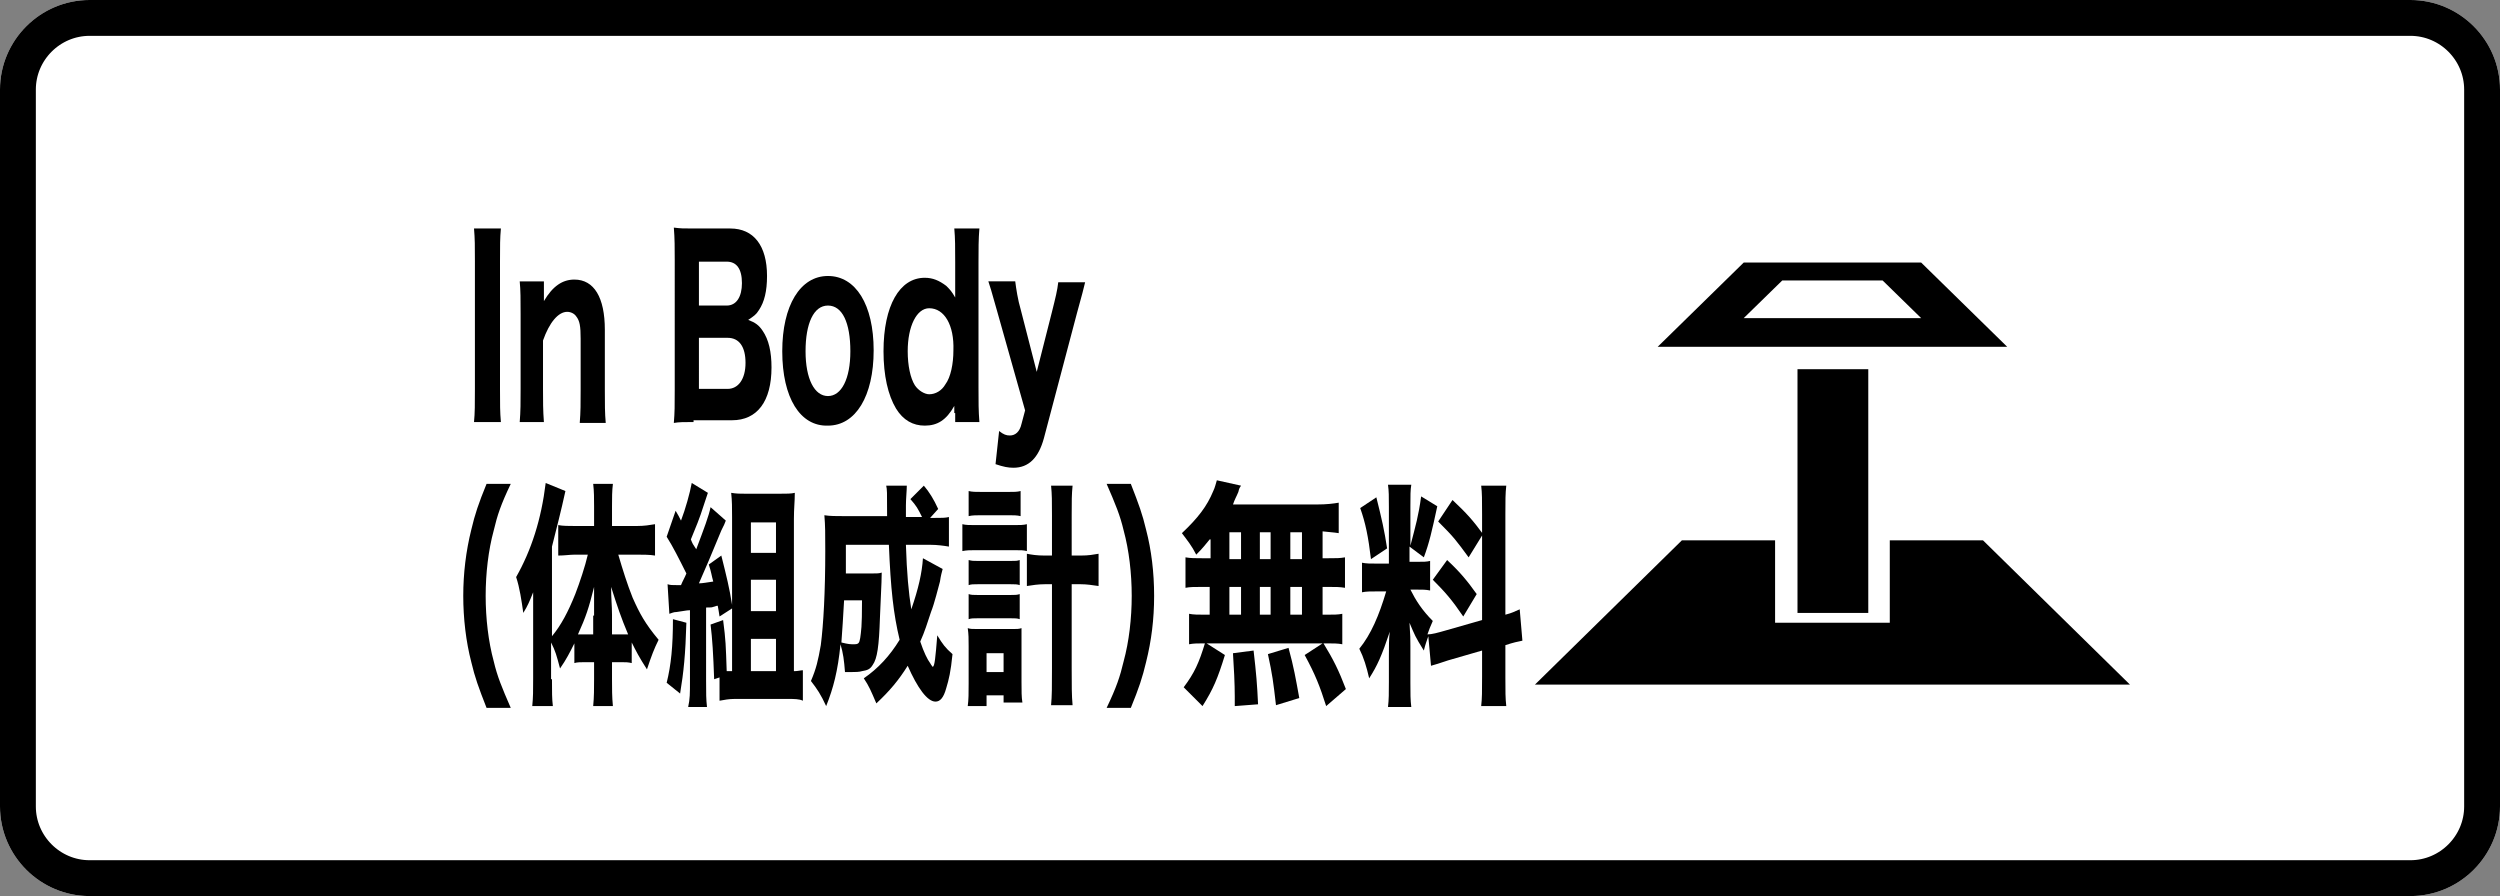 <?xml version="1.0" encoding="utf-8"?>
<!-- Generator: Adobe Illustrator 24.3.0, SVG Export Plug-In . SVG Version: 6.00 Build 0)  -->
<svg version="1.1" xmlns="http://www.w3.org/2000/svg" xmlns:xlink="http://www.w3.org/1999/xlink" x="0px" y="0px"
	 viewBox="0 0 279 100" style="enable-background:new 0 0 279 100;" xml:space="preserve">
<rect x="0" y="0" width="279" height="100" fill="#808080" stroke="none"/>
<style type="text/css">
	.st0{fill:#FFFFFF;}
	.st1{fill:none;stroke:#000000;stroke-width:4;}
	.st2{fill:#1A1311;}
	.st3{fill:#FFFBC7;}
	.st4{stroke:#FFFFFF;stroke-width:1.5;stroke-miterlimit:10;}
	.st5{fill:none;stroke:#000000;stroke-width:4;stroke-miterlimit:10;}
	.st6{fill:none;stroke:#000000;stroke-width:2;stroke-miterlimit:10;}
	.st7{fill:none;stroke:#000000;stroke-width:2;stroke-linecap:round;stroke-linejoin:round;stroke-miterlimit:10;}
	.st8{fill:none;stroke:#000000;stroke-miterlimit:10;}
	.st9{fill:#FFFFFF;stroke:#000000;stroke-miterlimit:10;}
	.st10{fill:none;stroke:#000000;stroke-width:3;stroke-miterlimit:10;}
	.st11{fill:#FFFFFF;stroke:#000000;stroke-width:3;stroke-miterlimit:10;}
	.st12{fill:none;stroke:#000000;stroke-width:2.821;stroke-miterlimit:10;}
	.st13{fill:none;stroke:#1A1311;stroke-width:1.881;stroke-miterlimit:10;}
	.st14{fill:#FFFFFF;stroke:#1A1311;stroke-miterlimit:10;}
	.st15{fill:none;stroke:#1A1311;stroke-width:1.3;stroke-linecap:round;stroke-linejoin:round;}
	.st16{fill:none;stroke:#1A1311;stroke-width:1.3;stroke-linecap:round;stroke-linejoin:round;stroke-dasharray:0,1.903;}
	
		.st17{fill:none;stroke:#1A1311;stroke-width:1.3;stroke-linecap:round;stroke-linejoin:round;stroke-miterlimit:10;stroke-dasharray:0,1.8;}
	.st18{fill:none;stroke:#000000;stroke-width:1.5;stroke-linecap:round;stroke-linejoin:round;stroke-miterlimit:10;}
</style>
<g id="レイヤー_1">
</g>
<g id="レイヤー_2">
	<g id="長方形_4534_15_" transform="translate(30 -101)">
		<path class="st0" d="M-20,101h259c5.5,0,10,4.5,10,10v80c0,5.5-4.5,10-10,10H-20c-5.5,0-10-4.5-10-10v-80
			C-30,105.5-25.5,101-20,101z"/>
		<path class="st1" d="M-20,103h259c4.4,0,8,3.6,8,8v80c0,4.4-3.6,8-8,8H-20c-4.4,0-8-3.6-8-8v-80C-28,106.6-24.4,103-20,103z"/>
	</g>
	<g>
		<path d="M55.9,25.5c-0.1,1.1-0.1,1.9-0.1,3.7v14.2c0,1.7,0,2.6,0.1,3.7h-3c0.1-1,0.1-2,0.1-3.7V29.2c0-1.8,0-2.5-0.1-3.7H55.9z"/>
		<path d="M58,47.1c0.1-1.2,0.1-2.2,0.1-3.7v-8.3c0-1.7,0-2.7-0.1-3.7h2.7v1.1c0,0.2,0,0.6,0,1.1c1-1.7,2.1-2.4,3.4-2.4
			c2.2,0,3.4,2,3.4,5.6v6.7c0,1.6,0,2.6,0.1,3.7h-2.9c0.1-1.2,0.1-2.2,0.1-3.7v-5.7c0-1.4-0.1-2-0.5-2.5c-0.2-0.3-0.6-0.5-1-0.5
			c-1,0-2,1.2-2.7,3.2v5.4c0,1.4,0,2.4,0.1,3.7H58z"/>
		<path d="M77.4,47.1c-1.1,0-1.6,0-2.2,0.1c0.1-1.2,0.1-1.9,0.1-3.7V29c0-1.3,0-2.4-0.1-3.6c0.8,0.1,1,0.1,2.2,0.1h4.1
			c2.6,0,4.1,1.9,4.1,5.3c0,1.7-0.3,2.9-0.9,3.8c-0.3,0.5-0.6,0.7-1.2,1.1c0.8,0.3,1.2,0.6,1.6,1.2c0.7,1,1,2.4,1,4.1
			c0,3.8-1.6,5.9-4.4,5.9H77.4z M81.1,34.1c1.1,0,1.7-1,1.7-2.5c0-1.6-0.6-2.4-1.7-2.4h-3.1v4.9H81.1z M77.9,43.4h3.3
			c1.2,0,2-1.1,2-2.9c0-1.8-0.7-2.8-2-2.8h-3.2V43.4z"/>
		<path d="M87.3,39.2c0-5.1,2-8.4,5.1-8.4c3.1,0,5.1,3.2,5.1,8.3s-2,8.4-5.1,8.4C89.3,47.6,87.3,44.4,87.3,39.2z M89.9,39.2
			c0,3.1,1,5,2.5,5s2.5-1.9,2.5-5c0-3.2-0.9-5.1-2.5-5.1S89.9,36.1,89.9,39.2z"/>
		<path d="M106.5,46.1c0-0.3,0-0.4,0-0.8c-0.9,1.6-1.9,2.2-3.3,2.2c-1.3,0-2.4-0.6-3.2-1.9c-0.9-1.5-1.4-3.7-1.4-6.4
			c0-5.1,1.8-8.2,4.6-8.2c0.9,0,1.6,0.3,2.4,0.9c0.4,0.4,0.6,0.6,1,1.3l0-0.4c0-0.4,0-0.7,0-1.2v-2.3c0-1.7,0-2.7-0.1-3.8h2.8
			c-0.1,1.2-0.1,2.3-0.1,3.8v13.9c0,1.7,0,2.6,0.1,3.9h-2.7V46.1z M103.7,34.4c-1.4,0-2.4,2-2.4,4.8c0,1.6,0.3,3,0.8,3.8
			c0.4,0.6,1.1,1,1.6,1c0.7,0,1.4-0.4,1.8-1.1c0.6-0.8,0.9-2.3,0.9-3.8C106.5,36.3,105.4,34.4,103.7,34.4z"/>
		<path d="M111.3,34.8c-0.7-2.5-0.8-2.8-1-3.4h3c0.1,0.8,0.3,2.1,0.6,3.1l1.8,7l1.7-6.7c0.4-1.6,0.6-2.4,0.7-3.3h3
			c-0.1,0.4-0.1,0.4-0.3,1.2c-0.1,0.4-0.1,0.4-0.6,2.2l-3.7,14c-0.6,2.2-1.7,3.3-3.4,3.3c-0.6,0-1.1-0.1-2-0.4l0.4-3.7
			c0.5,0.4,0.8,0.5,1.2,0.5c0.6,0,1.1-0.4,1.3-1.3l0.4-1.5L111.3,34.8z"/>
		<path d="M54.3,79c-0.9-2.3-1.3-3.4-1.7-5.1c-0.6-2.3-0.9-4.9-0.9-7.4s0.3-5,0.9-7.4c0.4-1.7,0.8-2.9,1.7-5.1H57
			c-1.1,2.3-1.5,3.5-1.9,5.2c-0.6,2.2-0.9,4.8-0.9,7.3s0.3,5.1,0.9,7.3c0.4,1.7,0.9,2.9,1.9,5.2H54.3z"/>
		<path d="M61.6,75.8c0,1.4,0,2.2,0.1,3h-2.3c0.1-1,0.1-1.7,0.1-3.1V69c0-1.5,0-1.8,0-2.9c-0.4,1-0.6,1.5-1.1,2.3
			c-0.2-1.4-0.4-2.8-0.8-4c1.7-3,2.8-6.4,3.3-10.5l2.2,0.9c-0.5,2.3-1,4.2-1.5,6.2v10c1-1.2,1.8-2.7,2.6-4.7
			c0.5-1.3,1.1-3.1,1.4-4.4h-1.5c-0.5,0-1.1,0.1-1.8,0.1v-3.4c0.5,0.1,1.2,0.1,1.8,0.1h2.2v-2.2c0-0.8,0-1.7-0.1-2.5h2.2
			c-0.1,0.8-0.1,1.6-0.1,2.5v2.2h2.8c0.8,0,1.4-0.1,2-0.2v3.5c-0.6-0.1-1.3-0.1-1.9-0.1h-2.2c0.5,1.7,1,3.3,1.6,4.8
			c0.8,1.8,1.4,2.9,2.9,4.7c-0.5,1-0.8,1.8-1.3,3.3c-0.9-1.4-1.2-2-1.7-3V74c-0.4-0.1-0.7-0.1-1.1-0.1h-1.1v1.9c0,1,0,2,0.1,3h-2.2
			c0.1-1,0.1-2,0.1-3v-1.9h-1.1c-0.4,0-0.8,0-1.1,0.1v-2.2c-0.5,1-0.9,1.8-1.6,2.8c-0.4-1.5-0.5-1.9-1-2.9V75.8z M66.3,68.7
			c0-1.4,0-2.6,0-3.2c-0.6,2.4-0.9,3.3-1.8,5.3c0.3,0,0.4,0,0.7,0h1V68.7z M69.4,70.8c0.3,0,0.5,0,0.7,0c-0.8-1.9-1.2-3.1-1.9-5.3
			c0,1.3,0.1,2.1,0.1,3.1v2.2H69.4z"/>
		<path d="M76.6,69.5c-0.1,3.5-0.3,5.5-0.7,7.9l-1.5-1.2c0.5-2,0.7-4.1,0.7-7.1L76.6,69.5z M80.3,68.8c-0.1-0.6-0.1-0.7-0.2-1.2
			c-0.2,0-0.3,0.1-0.4,0.1c-0.3,0.1-0.3,0.1-0.9,0.1V76c0,1.4,0,2,0.1,2.9h-2.1C77,78,77,77.4,77,76v-7.9c-0.2,0-0.2,0-1.5,0.2
			c-0.3,0-0.5,0.1-0.8,0.2l-0.2-3.3c0.3,0.1,0.5,0.1,1.1,0.1H76c0.2-0.5,0.4-0.8,0.6-1.3c-0.8-1.6-1.5-3-2.2-4.1l1-2.9
			c0.3,0.5,0.4,0.7,0.6,1.1c0.5-1.3,1-3.1,1.2-4.2L79,55c-0.1,0.3-0.1,0.3-0.4,1.2c-0.6,1.9-0.9,2.5-1.5,4c0.2,0.5,0.2,0.5,0.6,1.1
			c0.9-2.4,1.4-3.7,1.6-4.7l1.7,1.5c-0.1,0.3-0.2,0.5-0.5,1.1c-0.9,2.2-2,4.8-2.5,5.9c0.4,0,0.9-0.1,1.6-0.2c-0.2-0.7-0.2-1-0.5-1.9
			l1.4-1c0.6,2.4,0.9,3.6,1.2,5.5v-9.8c0-1,0-1.8-0.1-2.7c0.6,0.1,1,0.1,1.6,0.1H87c0.8,0,1.3,0,1.7-0.1c0,1-0.1,1.7-0.1,2.9v17h0.1
			c0.3,0,0.7-0.1,0.9-0.1v3.4C89.2,78,88.6,78,87.9,78h-5.9c-0.6,0-1.2,0.1-1.7,0.2v-2.6l-0.6,0.2c-0.1-2.8-0.2-4.5-0.4-6.1l1.4-0.5
			c0.3,2.3,0.3,2.8,0.4,5.7h0.6v-7L80.3,68.8z M83.8,61.7h2.8v-3.4h-2.8V61.7z M83.8,68.2h2.8v-3.5h-2.8V68.2z M83.8,74.9h2.8v-3.6
			h-2.8V74.9z"/>
		<path d="M105.2,63.5c-0.1,0.4-0.2,0.7-0.3,1.4c-0.2,0.7-0.6,2.4-1,3.4c-0.4,1.2-0.7,2.2-1.2,3.3c0.4,1.2,0.8,2,1.1,2.4
			c0.1,0.2,0.2,0.3,0.2,0.3c0,0.1,0.1,0.1,0.1,0.1c0.2,0,0.3-1,0.5-3.5c0.6,1,0.9,1.4,1.7,2.1c-0.2,2-0.4,2.8-0.7,3.8
			c-0.3,1.1-0.7,1.5-1.2,1.5c-0.9,0-2-1.5-3.1-4c-1,1.6-2,2.8-3.5,4.2c-0.6-1.4-0.8-1.9-1.4-2.8c1.6-1.1,2.9-2.5,4-4.3
			c-0.7-2.9-1-5.7-1.2-10.6h-4.8c0,1.5,0,2,0,3.2h2.9c0.6,0,0.8,0,1.1-0.1c0,0.6,0,0.6-0.2,5.1c-0.1,3.1-0.3,4.5-0.8,5.2
			c-0.3,0.5-0.6,0.6-1.2,0.7C95.9,75,95.4,75,95.1,75c-0.1,0-0.4,0-0.8,0c-0.1-1.3-0.2-2.1-0.5-3.1c-0.3,3-0.8,4.9-1.6,6.9
			c-0.6-1.3-1-1.9-1.7-2.8c0.6-1.4,0.8-2.3,1.1-4c0.3-2.3,0.5-6,0.5-10.5c0-2,0-2.8-0.1-4c0.6,0.1,1.3,0.1,2.2,0.1H99
			c0-2.9,0-2.9-0.1-3.4h2.3c0,0.5-0.1,1.5-0.1,2.2c0,0.1,0,0.7,0,1.3h1.8c-0.5-1-0.6-1.2-1.3-2l1.5-1.5c0.6,0.7,1.1,1.5,1.6,2.6
			l-0.9,1h0.4c0.9,0,1.3,0,1.7-0.1V61c-0.6-0.1-1.3-0.2-2.1-0.2h-2.7c0.1,3.2,0.3,5.3,0.6,7.2c0.8-2.3,1.2-4.1,1.3-5.7L105.2,63.5z
			 M94.2,67c-0.1,2-0.2,3.2-0.3,4.7c0.8,0.2,1,0.2,1.4,0.2c0.5,0,0.6-0.1,0.7-0.7c0.1-0.8,0.2-1.1,0.2-4.2H94.2z"/>
		<path d="M107.4,58.5c0.4,0.1,0.8,0.1,1.4,0.1h4.4c0.6,0,1,0,1.4-0.1v3c-0.4-0.1-0.6-0.1-1.4-0.1h-4.4c-0.5,0-0.9,0-1.4,0.1V58.5z
			 M110.1,78.8H108c0.1-0.7,0.1-1.5,0.1-2.5v-4.2c0-0.8,0-1.3-0.1-2c0.3,0.1,0.5,0.1,1.2,0.1h3.8c0.5,0,0.7,0,1-0.1c0,0.6,0,1.2,0,2
			v4c0,1,0,1.7,0.1,2.3H112v-0.8h-1.9V78.8z M108.1,54.8c0.4,0.1,0.8,0.1,1.5,0.1h2.9c0.7,0,1,0,1.4-0.1v2.8
			c-0.4-0.1-0.8-0.1-1.4-0.1h-2.9c-0.6,0-1.1,0-1.5,0.1V54.8z M108.1,62.5c0.4,0.1,0.5,0.1,1,0.1h3.7c0.6,0,0.7,0,1-0.1v2.8
			c-0.3-0.1-0.5-0.1-1-0.1h-3.7c-0.5,0-0.7,0-1,0.1V62.5z M108.1,66.3c0.3,0.1,0.5,0.1,1,0.1h3.7c0.5,0,0.7,0,1-0.1v2.8
			c-0.3-0.1-0.5-0.1-1-0.1h-3.7c-0.5,0-0.7,0-1,0.1V66.3z M110.1,75h1.9v-2.1h-1.9V75z M117.4,57.5c0-1.6,0-2.3-0.1-3.3h2.4
			c-0.1,1-0.1,1.7-0.1,3.3V62h1c0.9,0,1.4-0.1,2-0.2v3.6c-0.7-0.1-1.3-0.2-2-0.2h-1v9.4c0,1.9,0,3,0.1,4.1h-2.4
			c0.1-1,0.1-2.1,0.1-4.1v-9.4h-0.8c-0.7,0-1.4,0.1-2,0.2v-3.6c0.5,0.1,1.1,0.2,2,0.2h0.8V57.5z"/>
		<path d="M123.5,79c1.1-2.3,1.5-3.5,1.9-5.2c0.6-2.2,0.9-4.8,0.9-7.3s-0.3-5.1-0.9-7.3c-0.4-1.7-0.9-2.9-1.9-5.2h2.7
			c0.9,2.3,1.3,3.4,1.7,5.1c0.6,2.3,0.9,4.8,0.9,7.4s-0.3,5-0.9,7.4c-0.4,1.7-0.8,2.9-1.7,5.1H123.5z"/>
		<path d="M135,60.2c-0.5,0.6-0.7,0.9-1.5,1.7c-0.5-1-1-1.6-1.6-2.4c1.8-1.7,2.8-3,3.5-4.7c0.2-0.4,0.3-0.9,0.4-1.2l2.7,0.6
			c-0.2,0.3-0.2,0.3-0.3,0.7c-0.2,0.5-0.4,0.8-0.6,1.4h9.3c1.2,0,1.9-0.1,2.5-0.2v3.4c-0.6-0.1-1-0.1-1.8-0.2v3h0.6
			c1,0,1.3,0,1.9-0.1v3.4c-0.6-0.1-1-0.1-1.9-0.1h-0.6v3.1h0.3c1,0,1.4,0,1.9-0.1v3.4c-0.5-0.1-1-0.1-1.8-0.1h-0.3
			c1.1,1.8,1.7,3,2.5,5.1l-2.2,1.9c-0.7-2.2-1.2-3.5-2.4-5.7l2-1.3h-13.2c-0.7,0-1.2,0-1.7,0.1v-3.4c0.5,0.1,1,0.1,1.9,0.1h0.4v-3.1
			h-0.8c-0.9,0-1.4,0-1.9,0.1v-3.4c0.6,0.1,1,0.1,1.9,0.1h0.9V60.2z M132.1,76.7c1.2-1.6,1.7-2.7,2.4-5l2.2,1.4
			c-0.8,2.6-1.3,3.8-2.5,5.7L132.1,76.7z M137.2,62.4h1.3v-3h-1.3V62.4z M137.2,68.6h1.3v-3.1h-1.3V68.6z M137.8,78.8
			c0-0.5,0-0.8,0-1.1c0-1.3-0.1-3.4-0.2-4.8l2.3-0.3c0.3,2.6,0.4,3.8,0.5,6L137.8,78.8z M140.6,62.4h1.2v-3h-1.2V62.4z M140.6,68.6
			h1.2v-3.1h-1.2V68.6z M142.4,78.7c-0.3-2.6-0.4-3.4-0.9-5.7l2.3-0.7c0.6,2.2,0.8,3.4,1.2,5.6L142.4,78.7z M145.3,62.4v-3H144v3
			H145.3z M145.3,68.6v-3.1H144v3.1H145.3z"/>
		<path d="M159.4,71c-0.2,0.6-0.3,0.8-0.5,1.6c-1-1.6-1-1.7-1.6-3.1c0.1,1.6,0.1,1.7,0.1,2.6v4.1c0,1.2,0,1.9,0.1,2.7h-2.6
			c0.1-0.8,0.1-1.6,0.1-2.8v-2.9c0-1,0-2,0.1-2.7c-0.9,2.7-1.4,3.8-2.3,5.2c-0.3-1.3-0.6-2.3-1.1-3.3c1.3-1.6,2.2-3.7,3-6.4h-0.9
			c-0.9,0-1.3,0-1.8,0.1v-3.3c0.5,0.1,0.9,0.1,1.8,0.1h1.2v-6.3c0-1.2,0-1.8-0.1-2.5h2.6c-0.1,0.6-0.1,1.2-0.1,2.4v4.4
			c0.6-2.3,0.9-3.3,1.2-5.5l1.8,1.1c-0.6,2.8-0.9,4.1-1.5,5.7l-1.6-1.2v1.7h0.8c0.8,0,1.1,0,1.5-0.1v3.3c-0.5-0.1-0.8-0.1-1.6-0.1
			h-0.6c0.6,1.2,1.3,2.3,2.5,3.5c-0.3,0.7-0.4,0.9-0.6,1.5c0.5,0,1.2-0.2,1.9-0.4l4.2-1.2V57.4c0-1.6,0-2.4-0.1-3.2h2.8
			c-0.1,0.9-0.1,1.6-0.1,3.2v11.2c0.8-0.2,1.1-0.4,1.6-0.6l0.3,3.5c-0.5,0.1-1,0.2-1.9,0.5v3.6c0,1.6,0,2.3,0.1,3.2h-2.8
			c0.1-0.9,0.1-1.6,0.1-3.3v-2.9l-3.8,1.1c-0.9,0.3-1.5,0.5-1.9,0.6L159.4,71z M153.6,55.5c0.6,2.4,0.9,3.7,1.2,5.7l-1.8,1.2
			c-0.3-2.5-0.6-4-1.2-5.7L153.6,55.5z M161.5,62.5c1.5,1.4,2.3,2.4,3.3,3.8l-1.5,2.5c-1.3-1.9-2-2.7-3.4-4.1L161.5,62.5z
			 M162.1,55.8c1.6,1.5,2.3,2.3,3.4,3.8l-1.6,2.6c-1.4-1.9-1.6-2.2-3.4-4L162.1,55.8z"/>
	</g>
</g>
<g id="レイヤー_3">
	<path id="合体_89_3_" d="M171.3,76.4l16.4-16.1h10.4v9.2h12.8v-9.2h10.4l16.4,16.1H171.3z M200.6,68.4V41.2h7.9v27.2H200.6z
		 M185,38.7l9.6-9.4h19.8l9.6,9.4H185z M194.6,35.5h19.8l-4.3-4.2h-11.2L194.6,35.5z"/>
</g>
</svg>
